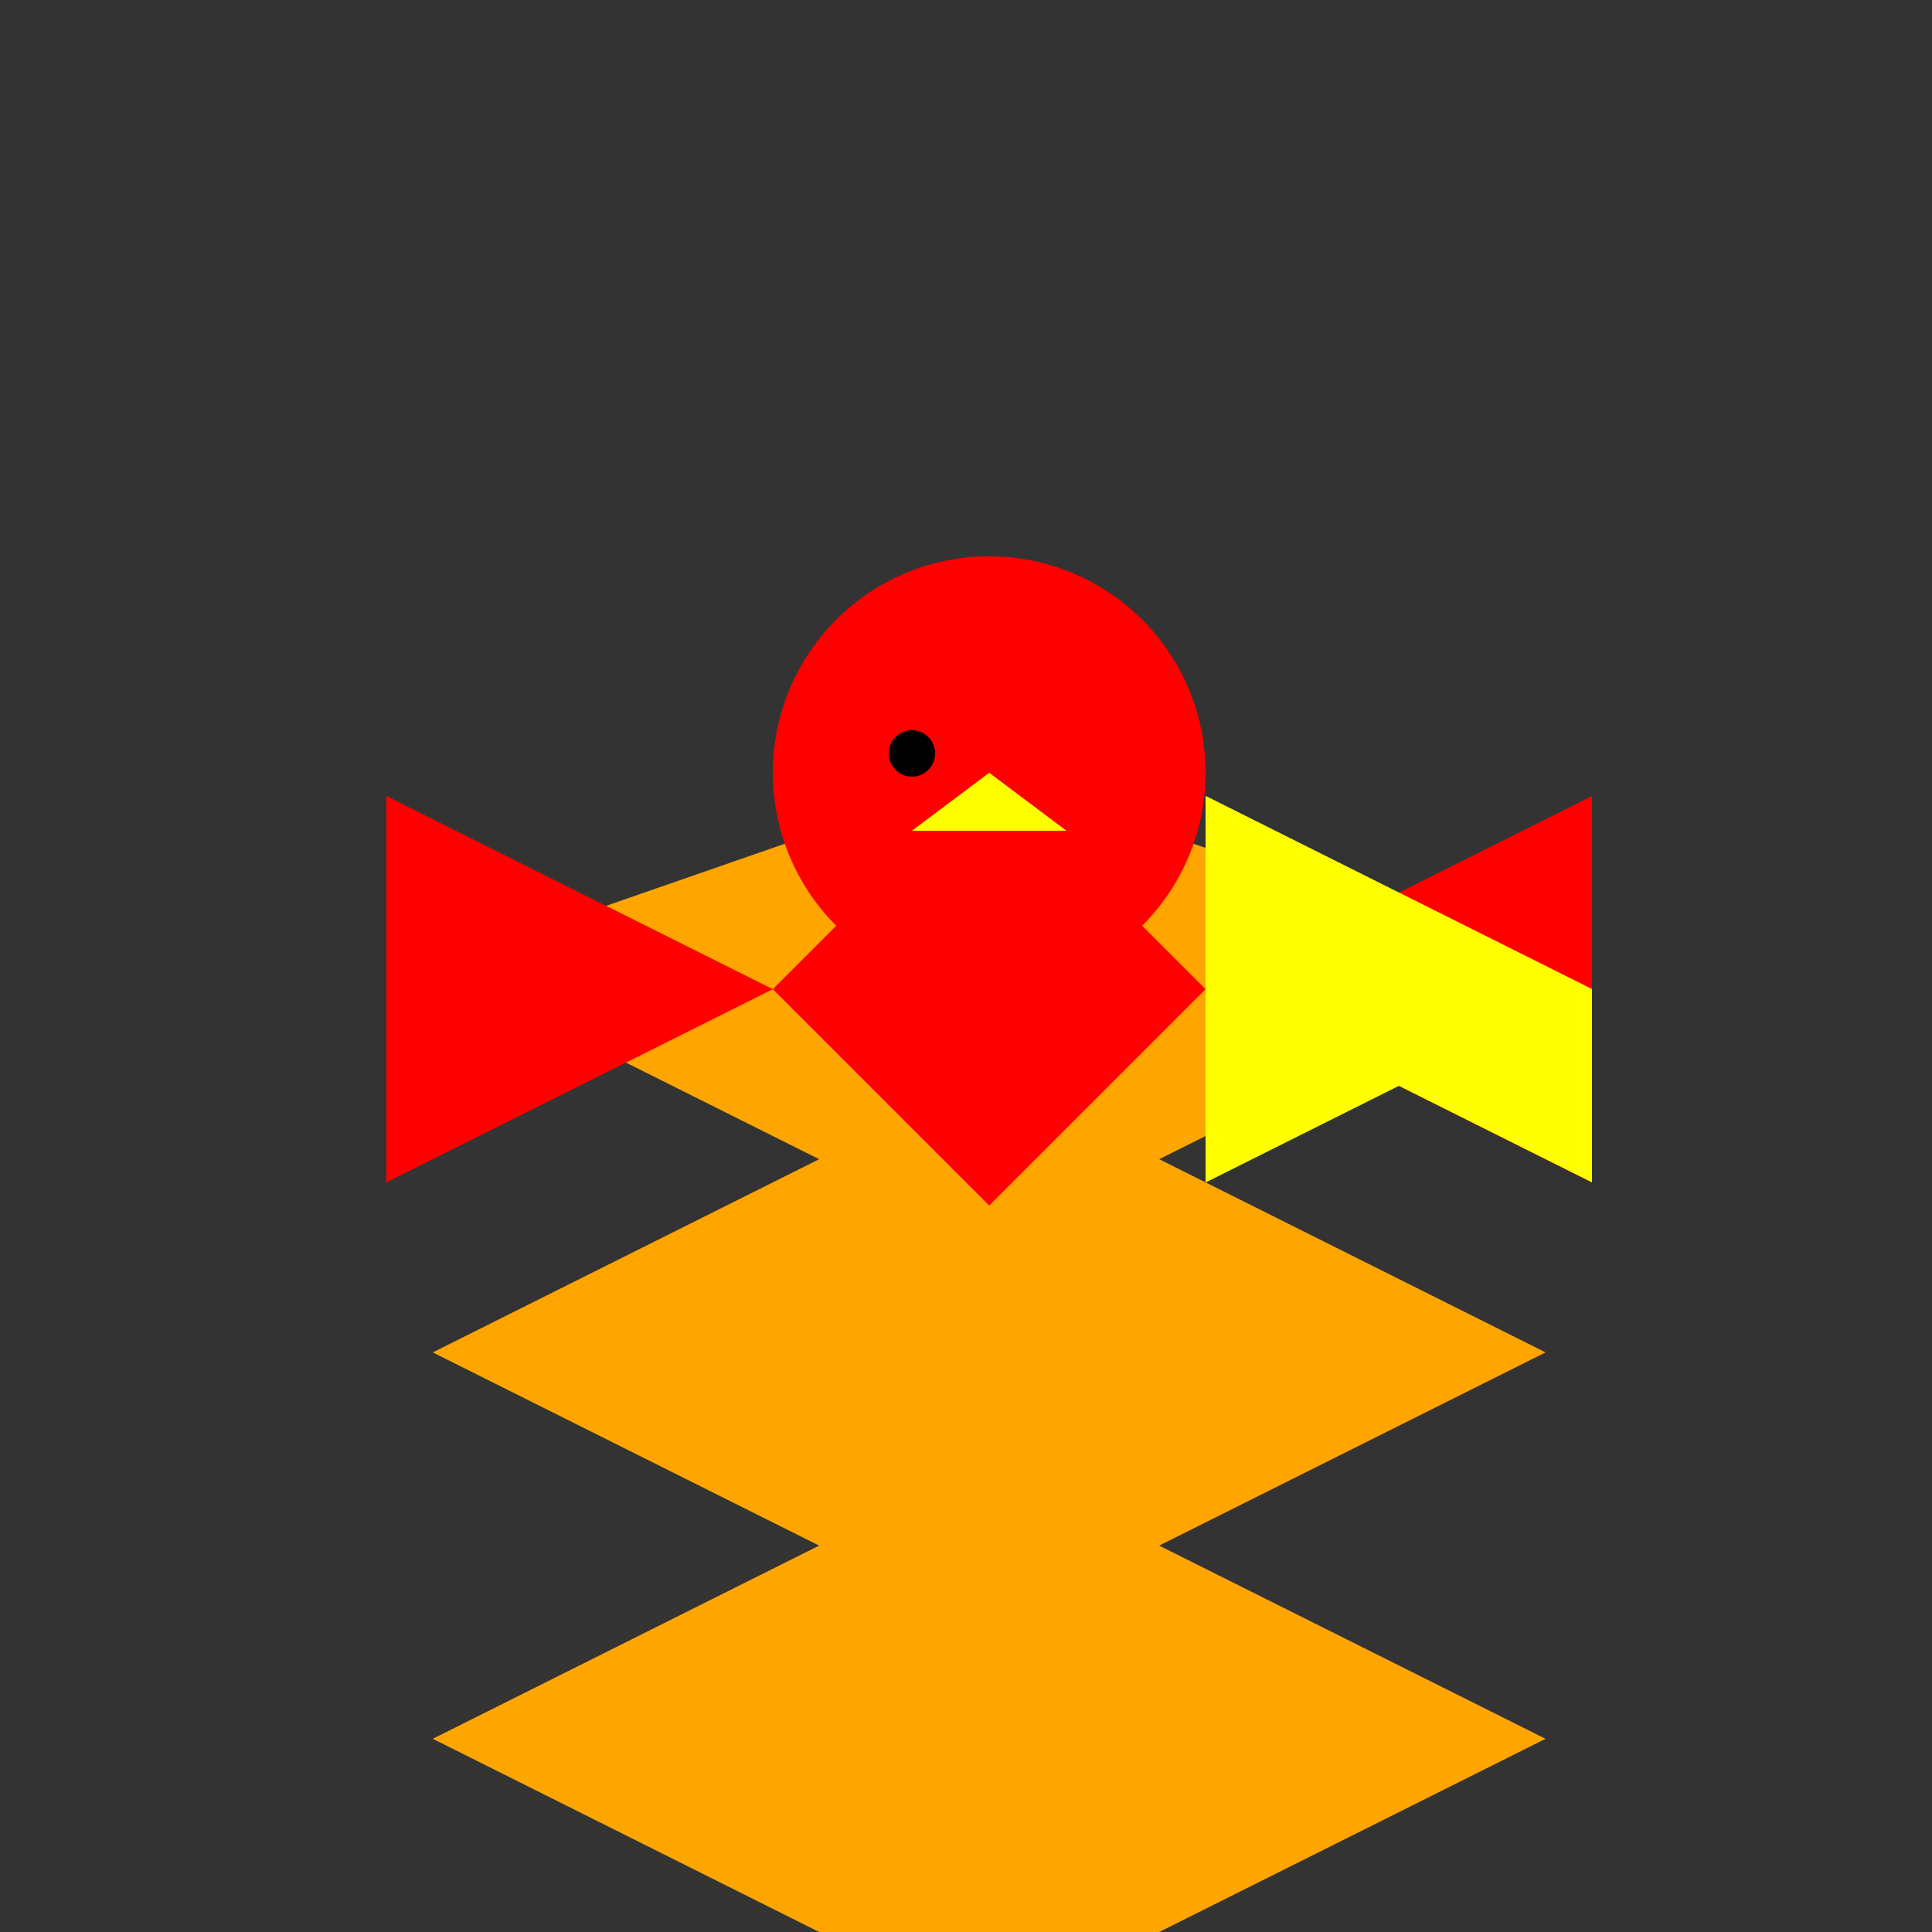 <!--

Generated by DrawGPT.
Free, open source, AI generated images in SVG, PNG, and HTML Canvas format.
https://drawgpt.ai

Created: 2023-11-02T00:12:29.475Z
Link: https://drawgpt.ai/prompt/116245/

-->
<svg xmlns="http://www.w3.org/2000/svg" xmlns:xlink="http://www.w3.org/1999/xlink" width="500" height="500"><rect width="100%" height="100%" fill="#333333" stroke="none"/><defs/><g><path fill="orange" stroke="none" paint-order="stroke fill markers" d=" M 256 512 L 256 200 L 400 250 L 300 300 L 400 350 L 300 400 L 400 450 L 300 500 L 256 512 Z"/><path fill="orange" stroke="none" paint-order="stroke fill markers" d=" M 256 512 L 256 200 L 112 250 L 212 300 L 112 350 L 212 400 L 112 450 L 212 500 L 256 512 Z"/><path fill="red" stroke="none" paint-order="stroke fill markers" d=" M 256 200 L 200 256 L 256 312 L 312 256 L 256 200 Z"/><path fill="red" stroke="none" paint-order="stroke fill markers" d=" M 200 256 L 100 206 L 100 306 L 200 256 Z"/><path fill="red" stroke="none" paint-order="stroke fill markers" d=" M 312 256 L 412 206 L 412 306 L 312 256 Z"/><path fill="yellow" stroke="none" paint-order="stroke fill markers" d=" M 312 256 L 412 306 L 412 256 L 312 206 L 312 256 Z"/><path fill="yellow" stroke="none" paint-order="stroke fill markers" d=" M 312 256 L 412 256 L 312 306 L 312 256 Z"/><path fill="yellow" stroke="none" paint-order="stroke fill markers" d=" M 312 256 L 312 206 L 412 256 L 312 306 L 312 256 Z"/><path fill="red" stroke="none" paint-order="stroke fill markers" d=" M 312 200 A 56 56 0 1 1 312 199.944"/><path fill="yellow" stroke="none" paint-order="stroke fill markers" d=" M 256 200 L 236 215 L 276 215 L 256 200 Z"/><path fill="black" stroke="none" paint-order="stroke fill markers" d=" M 242 195 A 6 6 0 1 1 242 194.994"/></g></svg>